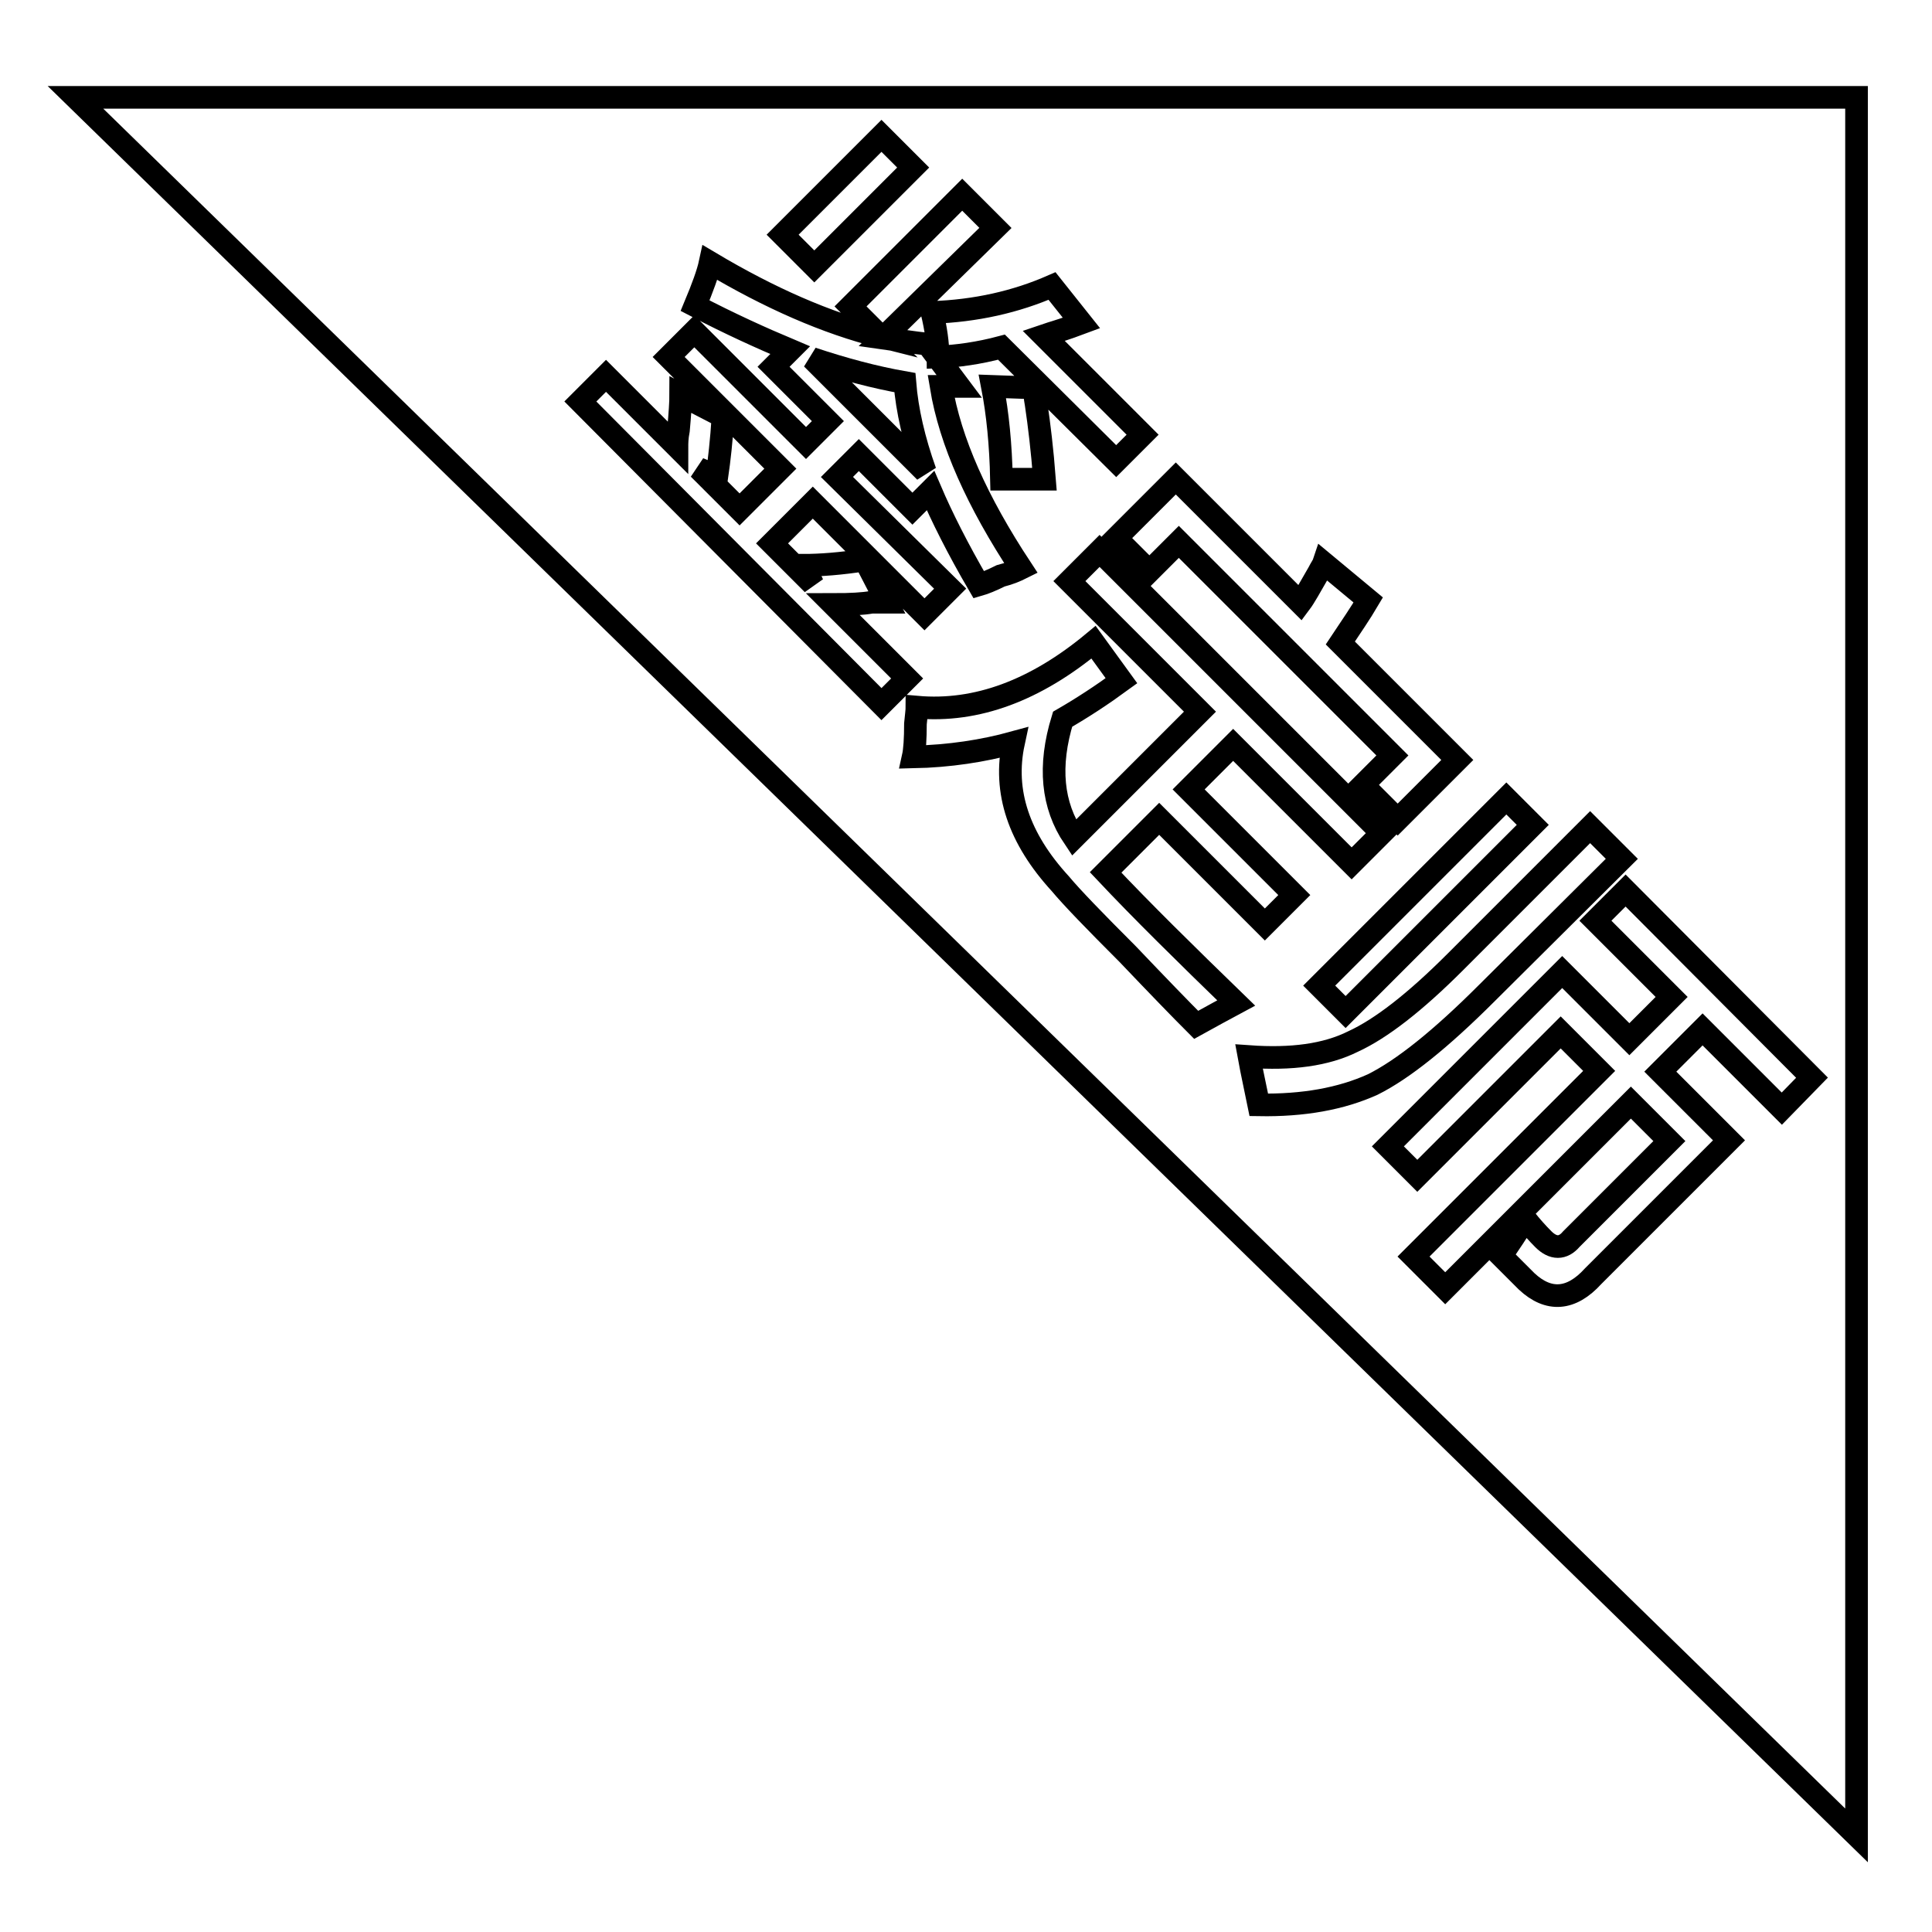 <?xml version="1.0" encoding="utf-8"?>
<!-- Svg Vector Icons : http://www.onlinewebfonts.com/icon -->
<!DOCTYPE svg PUBLIC "-//W3C//DTD SVG 1.1//EN" "http://www.w3.org/Graphics/SVG/1.1/DTD/svg11.dtd">
<svg version="1.1" xmlns="http://www.w3.org/2000/svg" xmlns:xlink="http://www.w3.org/1999/xlink" x="0px" y="0px" viewBox="0 0 256 256" enable-background="new 0 0 256 256" xml:space="preserve">
<g><g><path stroke-width="3" fill-opacity="0" stroke="#000000"  d="M246,12.9H10l236,230.3V12.9z M199.6,105.8l3.5,3.5l-24.8,24.8l-3.5-3.5L199.6,105.8z M155.8,63.4l16.5,16.5c0.6-0.8,1.3-2.1,2.4-4c0.3-0.6,0.6-1,0.7-1.3l5.9,4.9c-1,1.7-2.3,3.6-3.7,5.7l15.5,15.5l-7.9,7.9l-4.6-4.6l3.9-3.9l-28.3-28.3l-3.9,3.9l-4.4-4.4L155.8,63.4z M139.4,37.9l3.9,4.9c-0.8,0.3-1.9,0.7-3.5,1.2c-0.7,0.2-1.2,0.4-1.5,0.5l13.1,13.1l-3.5,3.5L132.7,46c-3,0.8-5.9,1.2-8.4,1.3c0-1.8-0.3-3.8-0.8-5.9C129.3,41.2,134.6,40,139.4,37.9z M138.4,63.5h-5.7c-0.1-4.6-0.5-8.7-1.2-12.3l5.6,0.2c0,0.4,0,1.2,0.2,2.2C137.7,56.3,138.1,59.6,138.4,63.5z M116.8,18l4.2,4.2l-13.1,13.1l-4.2-4.2L116.8,18z M125.9,78l-3.4,3.4l-14.8-14.8l-5.4,5.4l5.4,5.4l-1.2-2.5c2.2,0,4.9-0.2,8.1-0.7l2.9,5.6c-0.4,0-1.1,0-2,0c-1.1,0.2-2.8,0.3-5.1,0.3l9.8,9.8l-3.4,3.4L76.9,53.2l3.4-3.4l9.4,9.4c0-0.4,0-1.2,0.2-2.2c0.2-2.2,0.3-3.8,0.3-4.7l5.6,2.9c-0.2,3.2-0.5,5.8-0.8,7.9l-2.4-1l5.4,5.4l5.4-5.4L88.6,47.3l3.4-3.4l14.8,14.8l2.9-2.9l-7.2-7.2l2.2-2.2c-3.8-1.6-8-3.5-12.6-5.9c1-2.4,1.7-4.3,2-5.7c7.9,4.7,15.4,8,22.6,9.8l-4-4l14.8-14.8l4.4,4.4L117,44.8c2.1,0.3,4.1,0.6,5.9,0.8l4.2,5.6c-0.2,0-0.4,0-0.7,0c-0.2,0-0.8,0-1.7,0c1.2,7.3,4.8,15.3,10.6,24.1c-0.6,0.3-1.5,0.7-2.7,1c-1.2,0.6-2.2,1-2.9,1.2c-2.8-4.8-4.9-9-6.4-12.5l-2.4,2.4l-7.1-7.1l-2.9,2.9L125.9,78z M158.5,135.8c-2-2-5.1-5.2-9.1-9.4c-4.4-4.4-7.4-7.5-8.9-9.3c-5.5-6-7.6-12.2-6.2-18.7c-4,1.1-8.5,1.8-13.3,1.9c0.2-0.9,0.3-2.4,0.3-4.4c0.1-1,0.2-1.8,0.2-2.2c7.9,0.7,15.7-2.2,23.4-8.6l3.7,5.1c-2.6,1.9-5.2,3.6-7.8,5.1c-1.9,6.2-1.4,11.4,1.5,15.7l16.7-16.7L141.7,77l4-4l37.4,37.4l-4,4l-15.7-15.7l-5.9,5.9l14,14l-3.9,3.9l-14-14l-7.1,7.1c4.8,5.1,10.6,10.8,17.3,17.3C162.3,133.7,160.5,134.7,158.5,135.8z M197,131.6c-6.1,6.1-11.1,10.1-15.1,12.1c-4.2,1.9-9.2,2.8-15.1,2.7c-0.4-2-0.9-4.2-1.3-6.4c5.6,0.4,10.2-0.2,13.8-2c3.7-1.7,8.2-5.2,13.5-10.5l17.9-17.9l4.2,4.2L197,131.6z M229.1,151.1l-18,18c-2.9,3.2-5.9,3.4-8.8,0.7c-1.2-1.2-2.4-2.4-3.4-3.4c1.1-1.6,2.2-3.2,3.2-4.9c0.8,1,1.6,1.9,2.4,2.7c1.3,1.3,2.6,1.3,3.7,0l13-13l-5.1-5.1l-24.6,24.6l-4.2-4.2l24.6-24.6l-5.1-5.1l-19,19l-3.9-3.9l23.1-23.1l8.9,8.9l5.6-5.6l-10.1-10.1l4-4l24.7,24.8l-4,4.1l-10.5-10.5l-5.6,5.6L229.1,151.1z"/><path stroke-width="3" fill-opacity="0" stroke="#000000"  d="M119.9,50.7c-4-0.7-8.1-1.8-12.3-3.2l15,15C121.1,58.3,120.2,54.4,119.9,50.7z"/></g></g>
</svg>